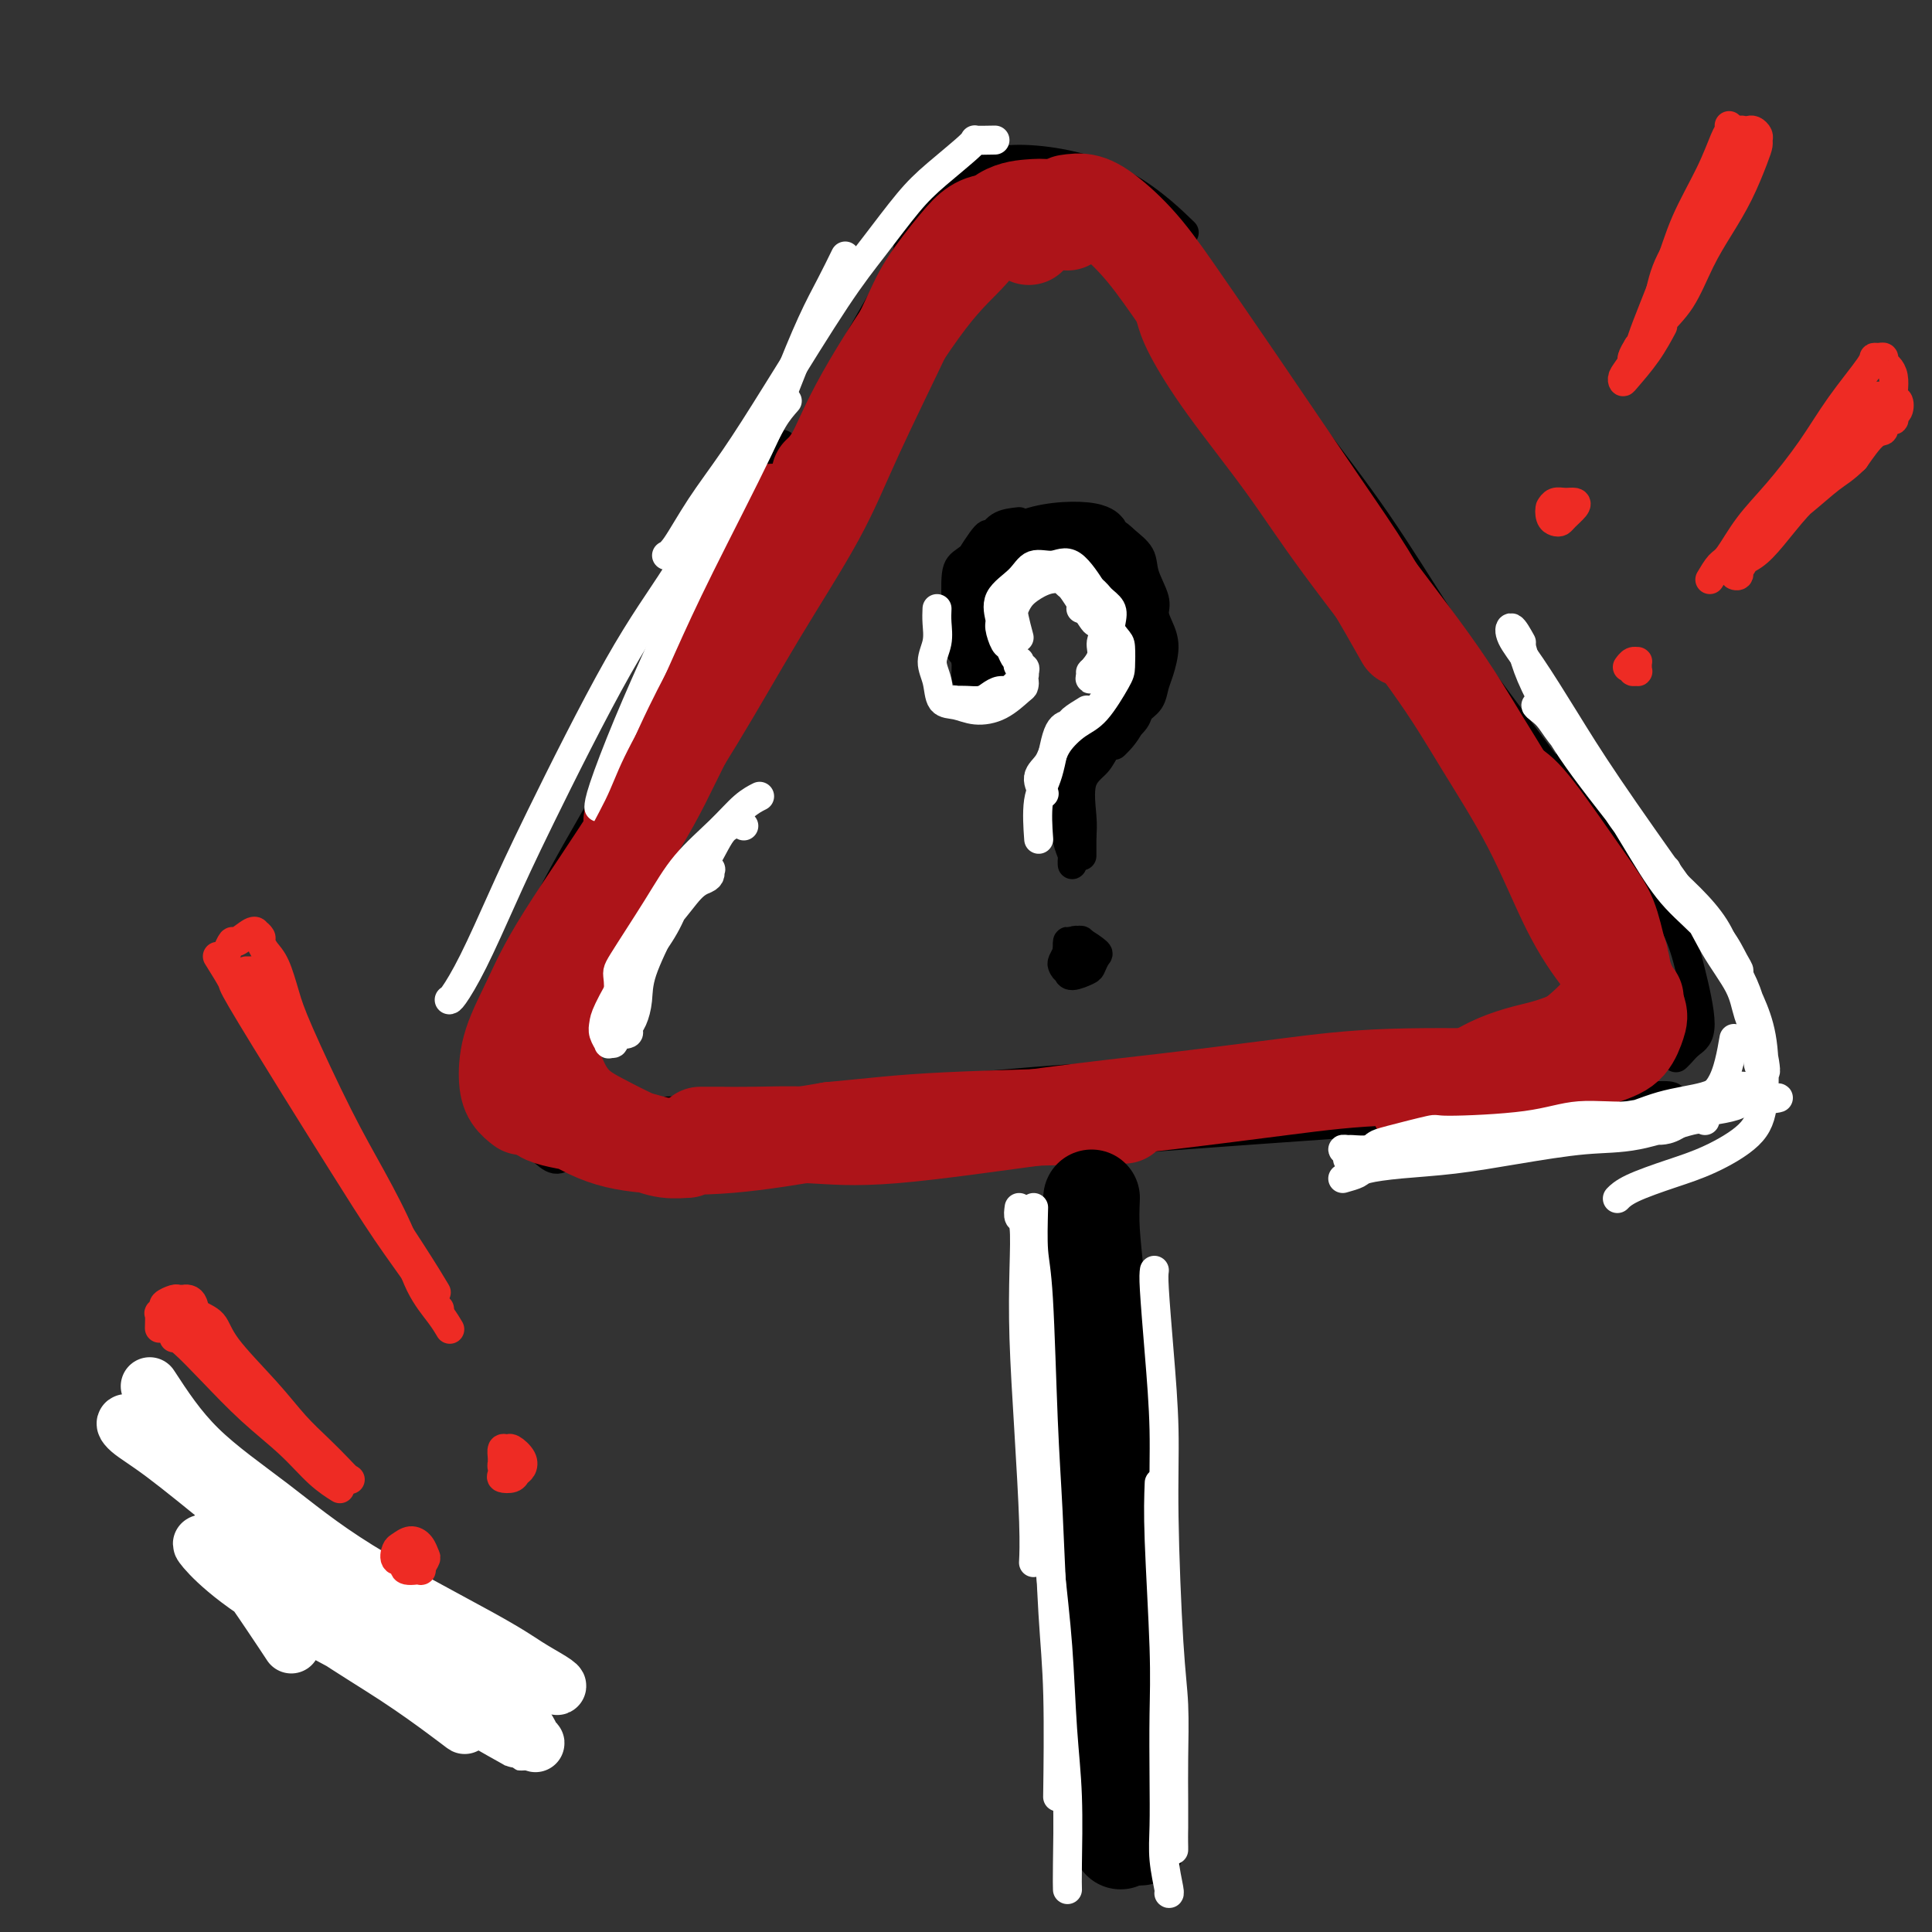 <svg viewBox='0 0 400 400' version='1.1' xmlns='http://www.w3.org/2000/svg' xmlns:xlink='http://www.w3.org/1999/xlink'><rect x="0" y="0" width="400" height="400" fill="#333333" stroke="none"/><g fill='none' stroke='#000000' stroke-width='6' stroke-linecap='round' stroke-linejoin='round'><path d='M188,52c-0.720,1.637 -1.441,3.274 -3,6c-1.559,2.726 -3.957,6.539 -8,14c-4.043,7.461 -9.731,18.568 -14,27c-4.269,8.432 -7.118,14.188 -10,20c-2.882,5.812 -5.795,11.680 -10,20c-4.205,8.320 -9.701,19.091 -13,26c-3.299,6.909 -4.400,9.955 -6,13c-1.600,3.045 -3.700,6.089 -5,8c-1.300,1.911 -1.800,2.689 -2,3c-0.200,0.311 -0.100,0.156 0,0'/><path d='M162,92c-1.062,2.013 -2.123,4.027 -4,8c-1.877,3.973 -4.569,9.907 -9,19c-4.431,9.093 -10.602,21.345 -15,30c-4.398,8.655 -7.025,13.714 -10,19c-2.975,5.286 -6.300,10.800 -10,18c-3.700,7.200 -7.775,16.084 -10,21c-2.225,4.916 -2.599,5.862 -3,7c-0.401,1.138 -0.829,2.468 -1,3c-0.171,0.532 -0.086,0.266 0,0'/><path d='M102,212c-0.010,1.587 -0.020,3.173 0,4c0.020,0.827 0.070,0.894 0,2c-0.070,1.106 -0.261,3.252 0,5c0.261,1.748 0.975,3.098 2,5c1.025,1.902 2.360,4.357 4,6c1.640,1.643 3.583,2.473 5,3c1.417,0.527 2.306,0.750 3,1c0.694,0.250 1.193,0.527 1,1c-0.193,0.473 -1.078,1.143 -2,1c-0.922,-0.143 -1.880,-1.097 -3,-2c-1.120,-0.903 -2.402,-1.753 -3,-3c-0.598,-1.247 -0.510,-2.892 -1,-4c-0.490,-1.108 -1.557,-1.681 -2,-4c-0.443,-2.319 -0.263,-6.384 0,-9c0.263,-2.616 0.609,-3.781 1,-5c0.391,-1.219 0.826,-2.491 1,-3c0.174,-0.509 0.087,-0.254 0,0'/><path d='M111,202c1.158,-1.242 2.316,-2.483 3,-3c0.684,-0.517 0.894,-0.309 1,0c0.106,0.309 0.109,0.721 0,1c-0.109,0.279 -0.329,0.426 -1,1c-0.671,0.574 -1.792,1.575 -3,4c-1.208,2.425 -2.501,6.275 -3,9c-0.499,2.725 -0.203,4.324 0,6c0.203,1.676 0.314,3.430 1,5c0.686,1.570 1.947,2.957 4,4c2.053,1.043 4.899,1.742 7,2c2.101,0.258 3.457,0.074 4,0c0.543,-0.074 0.271,-0.037 0,0'/><path d='M128,229c1.316,-0.119 2.631,-0.238 4,0c1.369,0.238 2.790,0.833 4,1c1.210,0.167 2.207,-0.092 4,0c1.793,0.092 4.382,0.536 11,0c6.618,-0.536 17.263,-2.054 26,-3c8.737,-0.946 15.564,-1.322 24,-2c8.436,-0.678 18.479,-1.660 27,-2c8.521,-0.340 15.518,-0.039 28,-1c12.482,-0.961 30.449,-3.186 39,-4c8.551,-0.814 7.687,-0.219 10,0c2.313,0.219 7.804,0.063 10,0c2.196,-0.063 1.098,-0.031 0,0'/><path d='M156,240c0.579,0.547 1.157,1.093 4,1c2.843,-0.093 7.949,-0.826 13,-1c5.051,-0.174 10.046,0.210 15,0c4.954,-0.210 9.867,-1.014 20,-2c10.133,-0.986 25.485,-2.152 37,-3c11.515,-0.848 19.194,-1.376 28,-2c8.806,-0.624 18.738,-1.344 27,-2c8.262,-0.656 14.854,-1.248 22,-2c7.146,-0.752 14.847,-1.664 19,-2c4.153,-0.336 4.758,-0.096 5,0c0.242,0.096 0.121,0.048 0,0'/><path d='M188,51c0.567,-2.064 1.134,-4.127 2,-6c0.866,-1.873 2.031,-3.554 4,-5c1.969,-1.446 4.743,-2.655 7,-4c2.257,-1.345 3.997,-2.824 9,-3c5.003,-0.176 13.270,0.953 20,4c6.730,3.047 11.923,8.014 14,10c2.077,1.986 1.039,0.993 0,0'/><path d='M258,71c4.238,5.968 8.476,11.935 13,18c4.524,6.065 9.334,12.227 14,19c4.666,6.773 9.189,14.156 13,20c3.811,5.844 6.911,10.150 12,17c5.089,6.850 12.168,16.243 15,20c2.832,3.757 1.416,1.879 0,0'/><path d='M325,157c3.174,4.531 6.348,9.062 9,13c2.652,3.938 4.782,7.281 7,11c2.218,3.719 4.525,7.812 6,11c1.475,3.188 2.118,5.471 3,9c0.882,3.529 2.001,8.305 2,11c-0.001,2.695 -1.124,3.310 -2,4c-0.876,0.690 -1.505,1.455 -2,2c-0.495,0.545 -0.856,0.870 -1,1c-0.144,0.130 -0.072,0.065 0,0'/><path d='M335,191c1.126,2.904 2.252,5.809 3,8c0.748,2.191 1.118,3.670 1,6c-0.118,2.330 -0.724,5.512 -2,8c-1.276,2.488 -3.222,4.282 -4,5c-0.778,0.718 -0.389,0.359 0,0'/></g>
<g fill='none' stroke='#AD1419' stroke-width='20' stroke-linecap='round' stroke-linejoin='round'><path d='M221,46c-0.012,-0.445 -0.024,-0.890 0,-1c0.024,-0.110 0.083,0.116 0,0c-0.083,-0.116 -0.308,-0.574 -1,-1c-0.692,-0.426 -1.850,-0.819 -3,-1c-1.150,-0.181 -2.292,-0.149 -4,0c-1.708,0.149 -3.983,0.416 -6,2c-2.017,1.584 -3.777,4.484 -6,7c-2.223,2.516 -4.908,4.646 -9,10c-4.092,5.354 -9.592,13.930 -13,20c-3.408,6.070 -4.725,9.634 -6,12c-1.275,2.366 -2.507,3.533 -3,4c-0.493,0.467 -0.246,0.233 0,0'/><path d='M213,49c-0.827,-0.879 -1.653,-1.758 -2,-2c-0.347,-0.242 -0.214,0.152 -1,0c-0.786,-0.152 -2.490,-0.851 -4,-1c-1.510,-0.149 -2.825,0.254 -4,1c-1.175,0.746 -2.209,1.837 -4,4c-1.791,2.163 -4.340,5.397 -6,8c-1.660,2.603 -2.432,4.575 -5,10c-2.568,5.425 -6.932,14.304 -10,21c-3.068,6.696 -4.842,11.209 -8,17c-3.158,5.791 -7.702,12.862 -12,20c-4.298,7.138 -8.349,14.345 -13,22c-4.651,7.655 -9.900,15.759 -12,19c-2.100,3.241 -1.050,1.621 0,0'/><path d='M160,106c-1.776,5.093 -3.552,10.185 -5,15c-1.448,4.815 -2.567,9.351 -5,15c-2.433,5.649 -6.179,12.409 -9,18c-2.821,5.591 -4.718,10.011 -9,17c-4.282,6.989 -10.949,16.547 -15,23c-4.051,6.453 -5.484,9.799 -7,13c-1.516,3.201 -3.113,6.255 -4,9c-0.887,2.745 -1.062,5.179 -1,7c0.062,1.821 0.363,3.029 1,4c0.637,0.971 1.611,1.706 2,2c0.389,0.294 0.195,0.147 0,0'/><path d='M125,186c-0.719,1.487 -1.439,2.974 -2,4c-0.561,1.026 -0.964,1.589 -2,3c-1.036,1.411 -2.707,3.668 -4,6c-1.293,2.332 -2.210,4.739 -3,7c-0.790,2.261 -1.455,4.375 -1,8c0.455,3.625 2.028,8.761 4,12c1.972,3.239 4.342,4.581 7,6c2.658,1.419 5.603,2.914 8,4c2.397,1.086 4.246,1.763 6,2c1.754,0.237 3.412,0.033 4,0c0.588,-0.033 0.104,0.105 -1,0c-1.104,-0.105 -2.830,-0.454 -5,-1c-2.170,-0.546 -4.784,-1.289 -7,-2c-2.216,-0.711 -4.033,-1.392 -7,-2c-2.967,-0.608 -7.083,-1.145 -9,-2c-1.917,-0.855 -1.634,-2.030 -2,-3c-0.366,-0.970 -1.380,-1.737 -2,-3c-0.620,-1.263 -0.846,-3.021 0,-5c0.846,-1.979 2.764,-4.177 4,-6c1.236,-1.823 1.790,-3.270 2,-4c0.210,-0.730 0.077,-0.742 0,-1c-0.077,-0.258 -0.096,-0.761 0,-1c0.096,-0.239 0.309,-0.213 0,0c-0.309,0.213 -1.140,0.613 -2,2c-0.860,1.387 -1.750,3.762 -2,6c-0.250,2.238 0.141,4.339 0,6c-0.141,1.661 -0.814,2.882 1,5c1.814,2.118 6.115,5.135 10,7c3.885,1.865 7.354,2.579 12,3c4.646,0.421 10.470,0.549 17,0c6.530,-0.549 13.765,-1.774 21,-3'/><path d='M172,234c9.345,-0.857 13.708,-1.500 24,-2c10.292,-0.500 26.512,-0.857 33,-1c6.488,-0.143 3.244,-0.071 0,0'/><path d='M145,235c1.182,-0.007 2.364,-0.015 4,0c1.636,0.015 3.726,0.051 7,0c3.274,-0.051 7.732,-0.191 12,0c4.268,0.191 8.347,0.713 17,0c8.653,-0.713 21.880,-2.660 32,-4c10.120,-1.340 17.132,-2.072 25,-3c7.868,-0.928 16.592,-2.053 24,-3c7.408,-0.947 13.501,-1.718 22,-2c8.499,-0.282 19.404,-0.076 25,0c5.596,0.076 5.885,0.022 6,0c0.115,-0.022 0.058,-0.011 0,0'/><path d='M221,42c1.287,-0.195 2.574,-0.389 4,0c1.426,0.389 2.991,1.363 5,3c2.009,1.637 4.463,3.939 7,7c2.537,3.061 5.157,6.882 8,11c2.843,4.118 5.908,8.534 11,16c5.092,7.466 12.210,17.980 17,25c4.790,7.020 7.251,10.544 10,15c2.749,4.456 5.785,9.845 7,12c1.215,2.155 0.607,1.078 0,0'/><path d='M245,64c0.353,1.259 0.706,2.518 2,5c1.294,2.482 3.528,6.185 7,11c3.472,4.815 8.183,10.740 12,16c3.817,5.260 6.739,9.856 12,17c5.261,7.144 12.862,16.838 18,24c5.138,7.162 7.812,11.794 11,17c3.188,5.206 6.890,10.986 10,17c3.110,6.014 5.627,12.261 8,17c2.373,4.739 4.600,7.968 7,11c2.400,3.032 4.971,5.866 6,7c1.029,1.134 0.514,0.567 0,0'/><path d='M313,163c1.119,0.723 2.239,1.445 5,5c2.761,3.555 7.164,9.941 10,14c2.836,4.059 4.104,5.790 5,8c0.896,2.210 1.421,4.899 2,7c0.579,2.101 1.211,3.616 1,6c-0.211,2.384 -1.266,5.638 -2,8c-0.734,2.362 -1.149,3.831 -2,5c-0.851,1.169 -2.138,2.038 -3,3c-0.862,0.962 -1.297,2.018 -2,3c-0.703,0.982 -1.673,1.890 -2,2c-0.327,0.110 -0.011,-0.578 0,-1c0.011,-0.422 -0.285,-0.576 0,-1c0.285,-0.424 1.149,-1.116 2,-2c0.851,-0.884 1.690,-1.958 3,-4c1.310,-2.042 3.091,-5.052 4,-7c0.909,-1.948 0.944,-2.836 1,-4c0.056,-1.164 0.132,-2.605 0,-4c-0.132,-1.395 -0.472,-2.742 -1,-4c-0.528,-1.258 -1.244,-2.425 -2,-4c-0.756,-1.575 -1.551,-3.559 -2,-4c-0.449,-0.441 -0.553,0.659 0,1c0.553,0.341 1.763,-0.079 2,0c0.237,0.079 -0.501,0.657 0,2c0.501,1.343 2.239,3.453 3,5c0.761,1.547 0.544,2.532 0,4c-0.544,1.468 -1.416,3.419 -2,5c-0.584,1.581 -0.880,2.791 -3,5c-2.120,2.209 -6.063,5.417 -9,7c-2.937,1.583 -4.868,1.542 -7,2c-2.132,0.458 -4.466,1.417 -6,2c-1.534,0.583 -2.267,0.792 -3,1'/><path d='M305,223c-4.171,1.892 -2.098,0.622 -1,0c1.098,-0.622 1.222,-0.597 2,-1c0.778,-0.403 2.210,-1.235 4,-2c1.790,-0.765 3.937,-1.465 6,-2c2.063,-0.535 4.041,-0.906 7,-2c2.959,-1.094 6.899,-2.912 9,-4c2.101,-1.088 2.363,-1.445 3,-2c0.637,-0.555 1.648,-1.309 2,-2c0.352,-0.691 0.046,-1.319 0,-2c-0.046,-0.681 0.168,-1.415 0,-2c-0.168,-0.585 -0.717,-1.019 -1,-1c-0.283,0.019 -0.299,0.493 0,1c0.299,0.507 0.913,1.049 1,1c0.087,-0.049 -0.352,-0.689 0,0c0.352,0.689 1.495,2.705 2,4c0.505,1.295 0.371,1.868 0,3c-0.371,1.132 -0.981,2.822 -2,4c-1.019,1.178 -2.449,1.843 -6,3c-3.551,1.157 -9.225,2.807 -14,4c-4.775,1.193 -8.651,1.928 -12,3c-3.349,1.072 -6.171,2.481 -8,3c-1.829,0.519 -2.665,0.148 -3,0c-0.335,-0.148 -0.167,-0.074 0,0'/></g>
<g fill='none' stroke='#000000' stroke-width='20' stroke-linecap='round' stroke-linejoin='round'><path d='M226,248c-0.085,2.092 -0.170,4.185 0,7c0.170,2.815 0.595,6.354 1,11c0.405,4.646 0.791,10.401 1,16c0.209,5.599 0.241,11.042 1,20c0.759,8.958 2.246,21.431 3,30c0.754,8.569 0.777,13.235 1,18c0.223,4.765 0.647,9.628 1,14c0.353,4.372 0.633,8.254 1,11c0.367,2.746 0.819,4.356 1,5c0.181,0.644 0.090,0.322 0,0'/><path d='M223,259c0.333,2.480 0.666,4.960 1,6c0.334,1.040 0.669,0.641 1,3c0.331,2.359 0.656,7.475 1,13c0.344,5.525 0.705,11.458 1,18c0.295,6.542 0.524,13.692 1,20c0.476,6.308 1.199,11.775 2,19c0.801,7.225 1.679,16.209 2,22c0.321,5.791 0.086,8.389 0,11c-0.086,2.611 -0.023,5.236 0,7c0.023,1.764 0.006,2.667 0,3c-0.006,0.333 -0.002,0.095 0,0c0.002,-0.095 0.001,-0.048 0,0'/></g>
<g fill='none' stroke='#000000' stroke-width='6' stroke-linecap='round' stroke-linejoin='round'><path d='M203,128c-0.399,-0.801 -0.797,-1.602 -1,-2c-0.203,-0.398 -0.210,-0.393 0,-1c0.210,-0.607 0.636,-1.827 1,-3c0.364,-1.173 0.666,-2.300 1,-3c0.334,-0.700 0.702,-0.975 2,-2c1.298,-1.025 3.527,-2.801 5,-4c1.473,-1.199 2.191,-1.822 3,-2c0.809,-0.178 1.710,0.087 3,0c1.290,-0.087 2.969,-0.526 4,-1c1.031,-0.474 1.413,-0.982 3,-1c1.587,-0.018 4.381,0.453 6,1c1.619,0.547 2.065,1.171 3,2c0.935,0.829 2.358,1.863 3,3c0.642,1.137 0.502,2.378 1,4c0.498,1.622 1.633,3.624 2,5c0.367,1.376 -0.034,2.125 0,3c0.034,0.875 0.505,1.876 1,3c0.495,1.124 1.015,2.370 1,4c-0.015,1.630 -0.566,3.643 -1,5c-0.434,1.357 -0.752,2.057 -1,3c-0.248,0.943 -0.427,2.128 -1,3c-0.573,0.872 -1.542,1.430 -2,2c-0.458,0.570 -0.407,1.153 -1,2c-0.593,0.847 -1.829,1.959 -3,3c-1.171,1.041 -2.275,2.011 -3,3c-0.725,0.989 -1.071,1.997 -2,3c-0.929,1.003 -2.443,2.001 -3,4c-0.557,1.999 -0.159,5.000 0,7c0.159,2.000 0.080,3.000 0,4'/><path d='M224,173c0.000,2.600 0.000,3.600 0,4c0.000,0.400 0.000,0.200 0,0'/><path d='M221,167c0.030,1.436 0.061,2.872 0,4c-0.061,1.128 -0.213,1.947 0,3c0.213,1.053 0.790,2.340 1,3c0.210,0.660 0.053,0.695 0,1c-0.053,0.305 -0.001,0.881 0,1c0.001,0.119 -0.050,-0.218 0,-1c0.050,-0.782 0.201,-2.008 0,-3c-0.201,-0.992 -0.755,-1.749 -1,-3c-0.245,-1.251 -0.182,-2.994 0,-5c0.182,-2.006 0.483,-4.274 1,-6c0.517,-1.726 1.250,-2.908 2,-4c0.750,-1.092 1.518,-2.093 2,-3c0.482,-0.907 0.677,-1.721 1,-2c0.323,-0.279 0.775,-0.022 1,0c0.225,0.022 0.225,-0.190 0,0c-0.225,0.190 -0.673,0.782 -1,1c-0.327,0.218 -0.532,0.063 -1,1c-0.468,0.937 -1.197,2.964 -2,4c-0.803,1.036 -1.679,1.079 -2,2c-0.321,0.921 -0.086,2.721 0,4c0.086,1.279 0.023,2.036 0,3c-0.023,0.964 -0.007,2.134 0,3c0.007,0.866 0.003,1.429 0,1c-0.003,-0.429 -0.006,-1.850 0,-3c0.006,-1.150 0.022,-2.030 0,-4c-0.022,-1.970 -0.083,-5.030 0,-7c0.083,-1.970 0.309,-2.848 1,-4c0.691,-1.152 1.845,-2.576 3,-4'/><path d='M226,149c1.008,-1.790 1.528,-2.265 2,-3c0.472,-0.735 0.896,-1.732 2,-3c1.104,-1.268 2.889,-2.809 4,-4c1.111,-1.191 1.549,-2.032 2,-3c0.451,-0.968 0.916,-2.063 1,-3c0.084,-0.937 -0.214,-1.716 0,-3c0.214,-1.284 0.940,-3.072 1,-4c0.060,-0.928 -0.546,-0.997 -1,-2c-0.454,-1.003 -0.754,-2.942 -1,-4c-0.246,-1.058 -0.436,-1.235 -1,-2c-0.564,-0.765 -1.500,-2.117 -2,-3c-0.500,-0.883 -0.563,-1.298 -1,-2c-0.437,-0.702 -1.247,-1.690 -2,-2c-0.753,-0.310 -1.448,0.059 -2,0c-0.552,-0.059 -0.962,-0.547 -2,-1c-1.038,-0.453 -2.706,-0.870 -4,-1c-1.294,-0.130 -2.216,0.028 -3,0c-0.784,-0.028 -1.429,-0.240 -2,0c-0.571,0.240 -1.066,0.932 -2,2c-0.934,1.068 -2.307,2.510 -3,4c-0.693,1.490 -0.706,3.026 -1,4c-0.294,0.974 -0.867,1.385 -1,2c-0.133,0.615 0.176,1.433 0,2c-0.176,0.567 -0.835,0.885 -1,1c-0.165,0.115 0.165,0.029 0,0c-0.165,-0.029 -0.824,-0.001 -1,0c-0.176,0.001 0.130,-0.025 0,-1c-0.130,-0.975 -0.695,-2.901 -1,-4c-0.305,-1.099 -0.351,-1.373 0,-2c0.351,-0.627 1.100,-1.608 2,-2c0.900,-0.392 1.950,-0.196 3,0'/><path d='M212,115c1.752,-1.089 3.633,-1.812 5,-2c1.367,-0.188 2.220,0.160 3,0c0.780,-0.160 1.485,-0.827 2,-1c0.515,-0.173 0.838,0.149 1,0c0.162,-0.149 0.164,-0.769 0,-1c-0.164,-0.231 -0.492,-0.072 -1,0c-0.508,0.072 -1.194,0.055 -2,0c-0.806,-0.055 -1.732,-0.150 -3,0c-1.268,0.150 -2.880,0.546 -4,1c-1.120,0.454 -1.750,0.967 -3,2c-1.250,1.033 -3.121,2.585 -4,4c-0.879,1.415 -0.768,2.694 -1,4c-0.232,1.306 -0.808,2.639 -1,4c-0.192,1.361 0.001,2.751 0,4c-0.001,1.249 -0.196,2.357 0,3c0.196,0.643 0.785,0.821 1,1c0.215,0.179 0.058,0.357 0,0c-0.058,-0.357 -0.015,-1.251 0,-2c0.015,-0.749 0.004,-1.352 0,-2c-0.004,-0.648 -0.001,-1.341 0,-2c0.001,-0.659 0.000,-1.284 0,-2c-0.000,-0.716 -0.000,-1.522 0,-2c0.000,-0.478 0.000,-0.627 0,-1c-0.000,-0.373 -0.000,-0.969 0,-1c0.000,-0.031 0.000,0.505 0,1c-0.000,0.495 -0.000,0.950 0,1c0.000,0.050 0.000,-0.306 0,0c-0.000,0.306 -0.000,1.275 0,2c0.000,0.725 0.000,1.207 0,2c-0.000,0.793 -0.000,1.896 0,3'/><path d='M205,131c-0.214,2.243 -0.249,1.352 0,1c0.249,-0.352 0.782,-0.163 1,0c0.218,0.163 0.123,0.300 0,0c-0.123,-0.300 -0.273,-1.039 0,-2c0.273,-0.961 0.968,-2.146 1,-3c0.032,-0.854 -0.598,-1.378 0,-3c0.598,-1.622 2.424,-4.344 4,-6c1.576,-1.656 2.904,-2.247 4,-3c1.096,-0.753 1.962,-1.667 3,-2c1.038,-0.333 2.249,-0.083 3,0c0.751,0.083 1.041,-0.001 1,0c-0.041,0.001 -0.413,0.086 -1,0c-0.587,-0.086 -1.389,-0.343 -2,0c-0.611,0.343 -1.033,1.285 -2,2c-0.967,0.715 -2.480,1.203 -4,2c-1.520,0.797 -3.045,1.905 -4,3c-0.955,1.095 -1.338,2.179 -2,4c-0.662,1.821 -1.603,4.379 -2,6c-0.397,1.621 -0.250,2.307 0,3c0.250,0.693 0.604,1.395 1,2c0.396,0.605 0.835,1.113 1,1c0.165,-0.113 0.056,-0.846 0,-1c-0.056,-0.154 -0.057,0.270 0,0c0.057,-0.270 0.174,-1.236 0,-2c-0.174,-0.764 -0.639,-1.328 -1,-2c-0.361,-0.672 -0.619,-1.454 -1,-2c-0.381,-0.546 -0.884,-0.856 -1,-1c-0.116,-0.144 0.154,-0.121 0,0c-0.154,0.121 -0.734,0.340 -1,0c-0.266,-0.340 -0.219,-1.240 0,-2c0.219,-0.760 0.609,-1.380 1,-2'/><path d='M204,124c-0.261,-2.118 0.585,-1.413 2,-2c1.415,-0.587 3.397,-2.466 5,-4c1.603,-1.534 2.825,-2.721 5,-4c2.175,-1.279 5.303,-2.648 7,-3c1.697,-0.352 1.962,0.312 3,1c1.038,0.688 2.849,1.400 4,2c1.151,0.600 1.643,1.089 2,2c0.357,0.911 0.580,2.244 1,3c0.420,0.756 1.036,0.934 1,1c-0.036,0.066 -0.725,0.019 -1,0c-0.275,-0.019 -0.138,-0.009 0,0'/><path d='M226,117c-1.681,-0.309 -3.362,-0.618 -4,-1c-0.638,-0.382 -0.232,-0.836 0,-1c0.232,-0.164 0.291,-0.038 0,0c-0.291,0.038 -0.934,-0.012 -1,0c-0.066,0.012 0.443,0.085 1,0c0.557,-0.085 1.162,-0.330 2,0c0.838,0.330 1.909,1.233 3,2c1.091,0.767 2.201,1.398 3,3c0.799,1.602 1.287,4.177 2,6c0.713,1.823 1.652,2.895 2,4c0.348,1.105 0.105,2.244 0,2c-0.105,-0.244 -0.072,-1.869 0,-3c0.072,-1.131 0.182,-1.767 0,-3c-0.182,-1.233 -0.658,-3.062 -1,-4c-0.342,-0.938 -0.552,-0.983 -1,-2c-0.448,-1.017 -1.135,-3.005 -2,-4c-0.865,-0.995 -1.907,-0.996 -3,-1c-1.093,-0.004 -2.236,-0.012 -3,0c-0.764,0.012 -1.150,0.044 -1,0c0.150,-0.044 0.835,-0.165 1,0c0.165,0.165 -0.192,0.615 0,1c0.192,0.385 0.932,0.704 2,1c1.068,0.296 2.463,0.570 4,2c1.537,1.430 3.216,4.016 4,6c0.784,1.984 0.674,3.367 1,5c0.326,1.633 1.088,3.517 1,5c-0.088,1.483 -1.025,2.567 -2,4c-0.975,1.433 -1.987,3.217 -3,5'/><path d='M231,144c-1.121,2.207 -1.423,3.224 -2,4c-0.577,0.776 -1.430,1.312 -2,2c-0.570,0.688 -0.859,1.527 -1,2c-0.141,0.473 -0.136,0.578 0,1c0.136,0.422 0.401,1.160 1,1c0.599,-0.160 1.532,-1.218 2,-2c0.468,-0.782 0.472,-1.287 1,-2c0.528,-0.713 1.579,-1.632 2,-2c0.421,-0.368 0.210,-0.184 0,0'/><path d='M236,138c0.137,1.440 0.274,2.881 0,5c-0.274,2.119 -0.958,4.917 -2,7c-1.042,2.083 -2.440,3.452 -3,4c-0.560,0.548 -0.280,0.274 0,0'/><path d='M224,199c-1.267,-1.047 -2.535,-2.094 -3,-2c-0.465,0.094 -0.128,1.328 0,2c0.128,0.672 0.048,0.781 0,1c-0.048,0.219 -0.062,0.549 0,1c0.062,0.451 0.201,1.023 1,1c0.799,-0.023 2.257,-0.640 3,-1c0.743,-0.360 0.770,-0.462 1,-1c0.230,-0.538 0.661,-1.511 1,-2c0.339,-0.489 0.585,-0.492 0,-1c-0.585,-0.508 -1.999,-1.521 -3,-2c-1.001,-0.479 -1.587,-0.426 -2,0c-0.413,0.426 -0.654,1.224 -1,2c-0.346,0.776 -0.799,1.530 -1,2c-0.201,0.470 -0.152,0.656 0,1c0.152,0.344 0.406,0.846 1,1c0.594,0.154 1.526,-0.039 2,0c0.474,0.039 0.488,0.311 1,0c0.512,-0.311 1.520,-1.204 2,-2c0.480,-0.796 0.430,-1.493 0,-2c-0.430,-0.507 -1.240,-0.822 -2,-1c-0.760,-0.178 -1.470,-0.219 -2,0c-0.530,0.219 -0.881,0.696 -1,1c-0.119,0.304 -0.008,0.434 0,1c0.008,0.566 -0.089,1.569 0,2c0.089,0.431 0.364,0.291 1,0c0.636,-0.291 1.633,-0.732 2,-1c0.367,-0.268 0.105,-0.362 0,-1c-0.105,-0.638 -0.052,-1.819 0,-3'/><path d='M224,195c0.072,-0.745 -1.249,-0.109 -2,0c-0.751,0.109 -0.933,-0.311 -1,0c-0.067,0.311 -0.018,1.353 0,2c0.018,0.647 0.005,0.899 0,1c-0.005,0.101 -0.003,0.050 0,0'/></g>
<g fill='none' stroke='#FFFFFF' stroke-width='6' stroke-linecap='round' stroke-linejoin='round'><path d='M278,244c1.186,-0.335 2.372,-0.670 3,-1c0.628,-0.330 0.699,-0.656 2,-1c1.301,-0.344 3.833,-0.706 7,-1c3.167,-0.294 6.971,-0.521 11,-1c4.029,-0.479 8.285,-1.211 13,-2c4.715,-0.789 9.891,-1.637 14,-2c4.109,-0.363 7.153,-0.242 11,-1c3.847,-0.758 8.497,-2.396 11,-3c2.503,-0.604 2.858,-0.172 3,0c0.142,0.172 0.071,0.086 0,0'/><path d='M285,240c-1.598,-0.000 -3.196,-0.000 -4,0c-0.804,0.000 -0.815,0.000 -1,0c-0.185,-0.000 -0.544,-0.001 -1,0c-0.456,0.001 -1.010,0.003 -1,0c0.010,-0.003 0.584,-0.010 1,0c0.416,0.010 0.674,0.036 2,0c1.326,-0.036 3.720,-0.135 6,0c2.280,0.135 4.445,0.503 9,0c4.555,-0.503 11.498,-1.875 17,-3c5.502,-1.125 9.563,-2.001 14,-3c4.437,-0.999 9.252,-2.121 13,-3c3.748,-0.879 6.430,-1.514 10,-2c3.570,-0.486 8.030,-0.822 10,-1c1.970,-0.178 1.452,-0.198 1,0c-0.452,0.198 -0.837,0.616 -2,1c-1.163,0.384 -3.105,0.736 -5,1c-1.895,0.264 -3.743,0.440 -7,1c-3.257,0.560 -7.921,1.502 -12,2c-4.079,0.498 -7.571,0.550 -11,1c-3.429,0.450 -6.794,1.297 -10,2c-3.206,0.703 -6.251,1.260 -10,2c-3.749,0.740 -8.201,1.662 -11,2c-2.799,0.338 -3.944,0.091 -5,0c-1.056,-0.091 -2.023,-0.026 -3,0c-0.977,0.026 -1.963,0.012 -2,0c-0.037,-0.012 0.877,-0.024 2,0c1.123,0.024 2.456,0.083 4,0c1.544,-0.083 3.298,-0.310 7,-1c3.702,-0.690 9.351,-1.845 15,-3'/><path d='M311,236c6.325,-1.203 9.138,-2.211 13,-3c3.862,-0.789 8.773,-1.360 13,-2c4.227,-0.640 7.770,-1.348 11,-2c3.230,-0.652 6.149,-1.247 9,-2c2.851,-0.753 5.635,-1.666 7,-2c1.365,-0.334 1.310,-0.091 1,0c-0.310,0.091 -0.876,0.031 -1,0c-0.124,-0.031 0.193,-0.032 0,0c-0.193,0.032 -0.896,0.097 -2,0c-1.104,-0.097 -2.609,-0.355 -4,0c-1.391,0.355 -2.668,1.323 -5,2c-2.332,0.677 -5.719,1.065 -9,2c-3.281,0.935 -6.458,2.418 -12,4c-5.542,1.582 -13.451,3.262 -19,4c-5.549,0.738 -8.740,0.535 -12,1c-3.260,0.465 -6.591,1.599 -9,2c-2.409,0.401 -3.896,0.069 -6,0c-2.104,-0.069 -4.825,0.125 -6,0c-1.175,-0.125 -0.803,-0.568 -1,-1c-0.197,-0.432 -0.963,-0.851 -1,-1c-0.037,-0.149 0.656,-0.027 1,0c0.344,0.027 0.338,-0.042 1,0c0.662,0.042 1.991,0.194 4,0c2.009,-0.194 4.698,-0.733 7,-1c2.302,-0.267 4.216,-0.260 9,-1c4.784,-0.740 12.439,-2.226 18,-3c5.561,-0.774 9.027,-0.836 13,-1c3.973,-0.164 8.454,-0.429 12,-1c3.546,-0.571 6.156,-1.449 9,-2c2.844,-0.551 5.922,-0.776 9,-1'/><path d='M361,228c13.207,-1.490 4.723,-0.216 2,0c-2.723,0.216 0.315,-0.628 1,-1c0.685,-0.372 -0.982,-0.273 -2,0c-1.018,0.273 -1.387,0.721 -4,1c-2.613,0.279 -7.469,0.391 -11,1c-3.531,0.609 -5.738,1.717 -9,2c-3.262,0.283 -7.581,-0.257 -11,0c-3.419,0.257 -5.938,1.312 -11,2c-5.062,0.688 -12.667,1.010 -16,1c-3.333,-0.010 -2.396,-0.353 -4,0c-1.604,0.353 -5.750,1.401 -8,2c-2.250,0.599 -2.603,0.748 -3,1c-0.397,0.252 -0.838,0.606 -1,1c-0.162,0.394 -0.046,0.827 0,1c0.046,0.173 0.023,0.087 0,0'/></g>
<g fill='none' stroke='#AD1419' stroke-width='12' stroke-linecap='round' stroke-linejoin='round'><path d='M44,308c2.301,2.323 4.603,4.647 7,7c2.397,2.353 4.891,4.736 10,9c5.109,4.264 12.833,10.411 18,14c5.167,3.589 7.777,4.622 10,6c2.223,1.378 4.060,3.102 5,4c0.940,0.898 0.983,0.971 1,1c0.017,0.029 0.009,0.015 0,0'/><path d='M42,306c0.000,0.000 0.100,0.100 0.1,0.1'/></g>
<g fill='none' stroke='#FFFFFF' stroke-width='12' stroke-linecap='round' stroke-linejoin='round'><path d='M31,287c2.890,4.428 5.780,8.855 10,13c4.220,4.145 9.771,8.006 15,12c5.229,3.994 10.137,8.119 18,13c7.863,4.881 18.681,10.516 25,14c6.319,3.484 8.140,4.815 10,6c1.860,1.185 3.761,2.224 5,3c1.239,0.776 1.816,1.291 1,1c-0.816,-0.291 -3.026,-1.387 -5,-2c-1.974,-0.613 -3.713,-0.744 -10,-4c-6.287,-3.256 -17.121,-9.638 -26,-15c-8.879,-5.362 -15.804,-9.703 -22,-14c-6.196,-4.297 -11.665,-8.548 -16,-12c-4.335,-3.452 -7.536,-6.105 -9,-7c-1.464,-0.895 -1.191,-0.033 0,1c1.191,1.033 3.301,2.237 7,5c3.699,2.763 8.989,7.086 15,12c6.011,4.914 12.743,10.420 19,15c6.257,4.580 12.038,8.235 19,13c6.962,4.765 15.104,10.642 19,14c3.896,3.358 3.544,4.198 4,5c0.456,0.802 1.718,1.566 0,0c-1.718,-1.566 -6.417,-5.463 -11,-9c-4.583,-3.537 -9.051,-6.715 -15,-11c-5.949,-4.285 -13.378,-9.677 -20,-15c-6.622,-5.323 -12.437,-10.575 -17,-15c-4.563,-4.425 -7.872,-8.021 -10,-10c-2.128,-1.979 -3.073,-2.340 -3,-2c0.073,0.340 1.164,1.383 4,4c2.836,2.617 7.418,6.809 12,11'/><path d='M50,313c4.874,4.695 9.059,8.932 17,15c7.941,6.068 19.638,13.969 26,19c6.362,5.031 7.388,7.194 9,9c1.612,1.806 3.809,3.256 5,4c1.191,0.744 1.376,0.780 0,0c-1.376,-0.780 -4.314,-2.378 -7,-4c-2.686,-1.622 -5.122,-3.269 -12,-7c-6.878,-3.731 -18.198,-9.545 -26,-14c-7.802,-4.455 -12.085,-7.549 -15,-10c-2.915,-2.451 -4.461,-4.258 -5,-5c-0.539,-0.742 -0.069,-0.418 2,1c2.069,1.418 5.739,3.928 10,7c4.261,3.072 9.114,6.704 14,10c4.886,3.296 9.805,6.256 14,9c4.195,2.744 7.664,5.274 10,7c2.336,1.726 3.537,2.650 4,3c0.463,0.350 0.189,0.128 -1,-1c-1.189,-1.128 -3.292,-3.161 -6,-5c-2.708,-1.839 -6.020,-3.483 -12,-8c-5.980,-4.517 -14.626,-11.908 -20,-16c-5.374,-4.092 -7.474,-4.886 -9,-6c-1.526,-1.114 -2.479,-2.546 -3,-3c-0.521,-0.454 -0.612,0.072 0,1c0.612,0.928 1.927,2.259 4,5c2.073,2.741 4.904,6.892 7,10c2.096,3.108 3.456,5.174 4,6c0.544,0.826 0.272,0.413 0,0'/></g>
<g fill='none' stroke='#EE2B24' stroke-width='6' stroke-linecap='round' stroke-linejoin='round'><path d='M36,277c0.354,-0.060 0.709,-0.119 2,1c1.291,1.119 3.520,3.418 6,6c2.480,2.582 5.211,5.449 8,8c2.789,2.551 5.634,4.787 8,7c2.366,2.213 4.252,4.404 6,6c1.748,1.596 3.356,2.599 4,3c0.644,0.401 0.322,0.201 0,0'/><path d='M33,275c0.034,-1.292 0.069,-2.585 0,-3c-0.069,-0.415 -0.240,0.046 0,0c0.240,-0.046 0.891,-0.601 1,-1c0.109,-0.399 -0.325,-0.643 0,-1c0.325,-0.357 1.411,-0.828 2,-1c0.589,-0.172 0.683,-0.044 1,0c0.317,0.044 0.856,0.004 1,0c0.144,-0.004 -0.109,0.028 0,0c0.109,-0.028 0.580,-0.115 1,0c0.420,0.115 0.789,0.433 1,1c0.211,0.567 0.264,1.382 1,2c0.736,0.618 2.156,1.039 3,2c0.844,0.961 1.111,2.463 3,5c1.889,2.537 5.399,6.109 8,9c2.601,2.891 4.295,5.102 6,7c1.705,1.898 3.423,3.482 5,5c1.577,1.518 3.014,2.970 4,4c0.986,1.030 1.522,1.637 2,2c0.478,0.363 0.898,0.482 0,0c-0.898,-0.482 -3.114,-1.566 -4,-2c-0.886,-0.434 -0.443,-0.217 0,0'/><path d='M34,272c0.383,0.112 0.766,0.224 2,1c1.234,0.776 3.319,2.215 4,3c0.681,0.785 -0.041,0.915 3,4c3.041,3.085 9.846,9.126 14,13c4.154,3.874 5.657,5.581 7,7c1.343,1.419 2.527,2.548 3,3c0.473,0.452 0.237,0.226 0,0'/><path d='M85,321c-0.448,0.371 -0.895,0.742 -1,1c-0.105,0.258 0.133,0.402 0,1c-0.133,0.598 -0.638,1.650 0,2c0.638,0.350 2.417,-0.004 3,0c0.583,0.004 -0.032,0.364 0,0c0.032,-0.364 0.709,-1.453 1,-2c0.291,-0.547 0.194,-0.551 0,-1c-0.194,-0.449 -0.485,-1.342 -1,-2c-0.515,-0.658 -1.255,-1.080 -2,-1c-0.745,0.080 -1.495,0.662 -2,1c-0.505,0.338 -0.764,0.431 -1,1c-0.236,0.569 -0.448,1.615 0,2c0.448,0.385 1.557,0.110 2,0c0.443,-0.110 0.222,-0.055 0,0'/><path d='M45,198c1.310,2.102 2.620,4.204 3,5c0.380,0.796 -0.169,0.288 2,4c2.169,3.712 7.057,11.646 11,18c3.943,6.354 6.941,11.128 10,16c3.059,4.872 6.179,9.841 9,14c2.821,4.159 5.344,7.506 7,10c1.656,2.494 2.446,4.133 3,5c0.554,0.867 0.873,0.962 1,1c0.127,0.038 0.064,0.019 0,0'/><path d='M47,197c-0.105,0.243 -0.210,0.486 0,0c0.210,-0.486 0.735,-1.700 1,-2c0.265,-0.300 0.271,0.315 1,0c0.729,-0.315 2.181,-1.560 3,-2c0.819,-0.440 1.006,-0.073 1,0c-0.006,0.073 -0.206,-0.146 0,0c0.206,0.146 0.818,0.656 1,1c0.182,0.344 -0.066,0.521 0,1c0.066,0.479 0.445,1.260 1,2c0.555,0.740 1.287,1.438 2,3c0.713,1.562 1.408,3.989 2,6c0.592,2.011 1.081,3.607 3,8c1.919,4.393 5.270,11.581 8,17c2.730,5.419 4.840,9.067 7,13c2.160,3.933 4.369,8.151 6,12c1.631,3.849 2.685,7.331 4,10c1.315,2.669 2.893,4.526 4,6c1.107,1.474 1.745,2.564 2,3c0.255,0.436 0.128,0.218 0,0'/><path d='M56,204c-1.292,-0.732 -2.583,-1.464 -3,-2c-0.417,-0.536 0.041,-0.877 0,-1c-0.041,-0.123 -0.579,-0.030 -1,0c-0.421,0.030 -0.724,-0.004 -1,0c-0.276,0.004 -0.527,0.045 0,1c0.527,0.955 1.830,2.822 3,5c1.170,2.178 2.205,4.665 4,8c1.795,3.335 4.348,7.518 7,12c2.652,4.482 5.401,9.263 9,15c3.599,5.737 8.046,12.429 11,17c2.954,4.571 4.415,7.020 5,8c0.585,0.980 0.292,0.490 0,0'/><path d='M104,300c0.004,0.785 0.008,1.570 0,2c-0.008,0.430 -0.027,0.504 0,1c0.027,0.496 0.102,1.413 0,2c-0.102,0.587 -0.379,0.845 0,1c0.379,0.155 1.415,0.206 2,0c0.585,-0.206 0.718,-0.668 1,-1c0.282,-0.332 0.713,-0.535 1,-1c0.287,-0.465 0.431,-1.191 0,-2c-0.431,-0.809 -1.436,-1.702 -2,-2c-0.564,-0.298 -0.687,-0.002 -1,0c-0.313,0.002 -0.817,-0.289 -1,0c-0.183,0.289 -0.045,1.160 0,2c0.045,0.840 -0.002,1.651 0,2c0.002,0.349 0.053,0.237 0,0c-0.053,-0.237 -0.210,-0.600 0,-1c0.210,-0.400 0.787,-0.839 1,-1c0.213,-0.161 0.061,-0.046 0,0c-0.061,0.046 -0.030,0.023 0,0'/><path d='M358,26c0.057,0.344 0.114,0.688 0,1c-0.114,0.312 -0.399,0.590 -1,2c-0.601,1.410 -1.519,3.950 -3,7c-1.481,3.050 -3.526,6.609 -5,10c-1.474,3.391 -2.377,6.614 -4,11c-1.623,4.386 -3.965,9.935 -5,13c-1.035,3.065 -0.762,3.646 -1,4c-0.238,0.354 -0.987,0.480 -1,0c-0.013,-0.480 0.711,-1.566 1,-2c0.289,-0.434 0.145,-0.217 0,0'/><path d='M358,28c0.756,-0.421 1.513,-0.842 2,-1c0.487,-0.158 0.705,-0.053 1,0c0.295,0.053 0.668,0.055 1,0c0.332,-0.055 0.623,-0.167 1,0c0.377,0.167 0.839,0.612 1,1c0.161,0.388 0.021,0.720 0,1c-0.021,0.280 0.077,0.507 0,1c-0.077,0.493 -0.329,1.250 -1,3c-0.671,1.750 -1.759,4.492 -3,7c-1.241,2.508 -2.633,4.783 -4,7c-1.367,2.217 -2.710,4.376 -4,7c-1.290,2.624 -2.528,5.712 -4,8c-1.472,2.288 -3.179,3.776 -5,6c-1.821,2.224 -3.758,5.185 -5,7c-1.242,1.815 -1.789,2.486 -2,3c-0.211,0.514 -0.084,0.873 0,1c0.084,0.127 0.126,0.024 1,-1c0.874,-1.024 2.582,-2.968 4,-5c1.418,-2.032 2.548,-4.152 3,-5c0.452,-0.848 0.226,-0.424 0,0'/><path d='M361,31c-1.037,1.087 -2.073,2.174 -4,5c-1.927,2.826 -4.744,7.390 -7,11c-2.256,3.610 -3.949,6.264 -5,9c-1.051,2.736 -1.458,5.553 -2,8c-0.542,2.447 -1.217,4.523 -2,6c-0.783,1.477 -1.673,2.355 -2,3c-0.327,0.645 -0.091,1.056 0,1c0.091,-0.056 0.038,-0.578 0,-1c-0.038,-0.422 -0.062,-0.742 0,-1c0.062,-0.258 0.209,-0.454 0,0c-0.209,0.454 -0.774,1.558 -1,2c-0.226,0.442 -0.113,0.221 0,0'/><path d='M323,104c-0.316,0.476 -0.631,0.951 -1,1c-0.369,0.049 -0.791,-0.329 -1,0c-0.209,0.329 -0.207,1.364 0,2c0.207,0.636 0.617,0.874 1,1c0.383,0.126 0.738,0.139 1,0c0.262,-0.139 0.432,-0.431 1,-1c0.568,-0.569 1.536,-1.417 2,-2c0.464,-0.583 0.426,-0.902 0,-1c-0.426,-0.098 -1.238,0.025 -2,0c-0.762,-0.025 -1.474,-0.199 -2,0c-0.526,0.199 -0.864,0.771 -1,1c-0.136,0.229 -0.068,0.114 0,0'/><path d='M339,138c-0.536,0.429 -1.072,0.857 -1,1c0.072,0.143 0.752,0.000 1,0c0.248,-0.000 0.064,0.143 0,0c-0.064,-0.143 -0.007,-0.570 0,-1c0.007,-0.430 -0.037,-0.861 0,-1c0.037,-0.139 0.154,0.014 0,0c-0.154,-0.014 -0.580,-0.196 -1,0c-0.420,0.196 -0.834,0.770 -1,1c-0.166,0.230 -0.083,0.115 0,0'/><path d='M354,120c0.704,-1.182 1.408,-2.364 2,-3c0.592,-0.636 1.072,-0.725 2,-2c0.928,-1.275 2.305,-3.735 4,-6c1.695,-2.265 3.707,-4.334 6,-7c2.293,-2.666 4.866,-5.930 7,-9c2.134,-3.070 3.830,-5.948 6,-9c2.170,-3.052 4.815,-6.279 6,-8c1.185,-1.721 0.909,-1.937 1,-2c0.091,-0.063 0.550,0.027 1,0c0.450,-0.027 0.891,-0.170 1,0c0.109,0.170 -0.115,0.652 0,1c0.115,0.348 0.570,0.561 1,1c0.430,0.439 0.834,1.105 1,2c0.166,0.895 0.093,2.018 0,3c-0.093,0.982 -0.205,1.823 0,2c0.205,0.177 0.726,-0.308 1,0c0.274,0.308 0.299,1.411 0,2c-0.299,0.589 -0.922,0.666 -1,1c-0.078,0.334 0.388,0.927 0,1c-0.388,0.073 -1.630,-0.372 -2,0c-0.370,0.372 0.131,1.562 0,2c-0.131,0.438 -0.895,0.125 -2,1c-1.105,0.875 -2.553,2.937 -4,5'/><path d='M384,95c-2.238,2.208 -3.334,2.728 -5,4c-1.666,1.272 -3.901,3.297 -6,5c-2.099,1.703 -4.061,3.085 -6,5c-1.939,1.915 -3.857,4.363 -5,6c-1.143,1.637 -1.513,2.462 -2,3c-0.487,0.538 -1.090,0.789 -1,1c0.090,0.211 0.873,0.380 1,0c0.127,-0.380 -0.402,-1.311 0,-2c0.402,-0.689 1.736,-1.136 3,-2c1.264,-0.864 2.457,-2.145 4,-4c1.543,-1.855 3.435,-4.284 5,-6c1.565,-1.716 2.801,-2.718 5,-5c2.199,-2.282 5.360,-5.844 7,-8c1.640,-2.156 1.760,-2.908 2,-4c0.240,-1.092 0.599,-2.526 1,-3c0.401,-0.474 0.844,0.012 1,0c0.156,-0.012 0.025,-0.522 0,-1c-0.025,-0.478 0.054,-0.923 0,-1c-0.054,-0.077 -0.243,0.214 0,0c0.243,-0.214 0.918,-0.932 1,-1c0.082,-0.068 -0.427,0.516 -1,1c-0.573,0.484 -1.208,0.869 -2,2c-0.792,1.131 -1.741,3.009 -3,4c-1.259,0.991 -2.829,1.097 -4,2c-1.171,0.903 -1.944,2.604 -2,3c-0.056,0.396 0.603,-0.512 1,-1c0.397,-0.488 0.530,-0.554 1,-1c0.470,-0.446 1.277,-1.270 2,-2c0.723,-0.730 1.361,-1.365 2,-2'/><path d='M383,88c0.723,-0.711 -0.469,0.511 -1,1c-0.531,0.489 -0.400,0.244 -1,1c-0.600,0.756 -1.931,2.511 -4,5c-2.069,2.489 -4.877,5.711 -6,7c-1.123,1.289 -0.562,0.644 0,0'/></g>
<g fill='none' stroke='#000000' stroke-width='6' stroke-linecap='round' stroke-linejoin='round'><path d='M211,108c-1.466,0.156 -2.933,0.312 -4,1c-1.067,0.688 -1.736,1.908 -2,2c-0.264,0.092 -0.125,-0.944 -1,0c-0.875,0.944 -2.765,3.869 -4,6c-1.235,2.131 -1.815,3.469 -2,5c-0.185,1.531 0.024,3.257 0,5c-0.024,1.743 -0.281,3.505 0,5c0.281,1.495 1.101,2.725 2,4c0.899,1.275 1.877,2.595 2,3c0.123,0.405 -0.608,-0.107 -1,-1c-0.392,-0.893 -0.446,-2.169 -1,-3c-0.554,-0.831 -1.609,-1.219 -2,-2c-0.391,-0.781 -0.119,-1.956 0,-3c0.119,-1.044 0.086,-1.956 0,-4c-0.086,-2.044 -0.227,-5.221 0,-7c0.227,-1.779 0.820,-2.161 2,-3c1.180,-0.839 2.948,-2.134 4,-3c1.052,-0.866 1.388,-1.304 2,-2c0.612,-0.696 1.501,-1.649 2,-2c0.499,-0.351 0.609,-0.101 1,0c0.391,0.101 1.063,0.053 1,0c-0.063,-0.053 -0.861,-0.112 -1,0c-0.139,0.112 0.379,0.397 0,1c-0.379,0.603 -1.657,1.526 -3,3c-1.343,1.474 -2.752,3.498 -4,5c-1.248,1.502 -2.336,2.481 -3,4c-0.664,1.519 -0.904,3.577 -1,5c-0.096,1.423 -0.048,2.212 0,3'/><path d='M198,130c-0.097,2.265 0.159,3.926 1,5c0.841,1.074 2.265,1.559 3,2c0.735,0.441 0.781,0.836 1,1c0.219,0.164 0.610,0.096 1,0c0.390,-0.096 0.777,-0.221 1,0c0.223,0.221 0.281,0.788 0,1c-0.281,0.212 -0.902,0.068 -1,0c-0.098,-0.068 0.328,-0.059 0,0c-0.328,0.059 -1.408,0.167 -2,0c-0.592,-0.167 -0.694,-0.610 -1,-1c-0.306,-0.390 -0.814,-0.729 -1,-1c-0.186,-0.271 -0.049,-0.475 0,0c0.049,0.475 0.009,1.629 0,2c-0.009,0.371 0.012,-0.042 0,0c-0.012,0.042 -0.056,0.539 0,1c0.056,0.461 0.211,0.885 1,1c0.789,0.115 2.211,-0.081 3,0c0.789,0.081 0.944,0.439 1,0c0.056,-0.439 0.013,-1.675 0,-2c-0.013,-0.325 0.003,0.261 0,0c-0.003,-0.261 -0.024,-1.367 0,-2c0.024,-0.633 0.093,-0.791 0,-1c-0.093,-0.209 -0.349,-0.470 -1,-1c-0.651,-0.530 -1.699,-1.331 -2,-2c-0.301,-0.669 0.143,-1.207 0,-3c-0.143,-1.793 -0.873,-4.841 -1,-7c-0.127,-2.159 0.351,-3.427 1,-5c0.649,-1.573 1.471,-3.449 3,-5c1.529,-1.551 3.764,-2.775 6,-4'/><path d='M211,109c4.262,-1.964 10.417,-2.375 14,-2c3.583,0.375 4.595,1.536 5,2c0.405,0.464 0.202,0.232 0,0'/></g>
<g fill='none' stroke='#FFFFFF' stroke-width='6' stroke-linecap='round' stroke-linejoin='round'><path d='M194,126c-0.038,0.912 -0.075,1.824 0,3c0.075,1.176 0.263,2.615 0,4c-0.263,1.385 -0.977,2.715 -1,4c-0.023,1.285 0.646,2.526 1,4c0.354,1.474 0.392,3.183 1,4c0.608,0.817 1.784,0.742 3,1c1.216,0.258 2.470,0.849 4,1c1.530,0.151 3.336,-0.139 5,-1c1.664,-0.861 3.186,-2.293 4,-3c0.814,-0.707 0.920,-0.688 1,-1c0.080,-0.312 0.134,-0.957 0,-1c-0.134,-0.043 -0.458,0.514 -1,1c-0.542,0.486 -1.304,0.901 -2,1c-0.696,0.099 -1.328,-0.117 -2,0c-0.672,0.117 -1.384,0.567 -2,1c-0.616,0.433 -1.136,0.848 -2,1c-0.864,0.152 -2.071,0.041 -3,0c-0.929,-0.041 -1.581,-0.012 -2,0c-0.419,0.012 -0.605,0.007 -1,0c-0.395,-0.007 -1.000,-0.016 -1,0c0.000,0.016 0.606,0.056 1,0c0.394,-0.056 0.575,-0.208 1,0c0.425,0.208 1.094,0.774 2,1c0.906,0.226 2.050,0.110 3,0c0.950,-0.110 1.704,-0.215 3,-1c1.296,-0.785 3.132,-2.249 4,-3c0.868,-0.751 0.769,-0.789 1,-1c0.231,-0.211 0.793,-0.595 1,-1c0.207,-0.405 0.059,-0.830 0,-1c-0.059,-0.170 -0.030,-0.085 0,0'/><path d='M212,139c0.705,-1.092 -0.532,-0.822 -1,-1c-0.468,-0.178 -0.167,-0.805 0,-1c0.167,-0.195 0.198,0.043 0,0c-0.198,-0.043 -0.627,-0.366 -1,-1c-0.373,-0.634 -0.692,-1.579 -1,-2c-0.308,-0.421 -0.606,-0.317 -1,-1c-0.394,-0.683 -0.886,-2.152 -1,-3c-0.114,-0.848 0.150,-1.073 0,-2c-0.150,-0.927 -0.712,-2.555 0,-4c0.712,-1.445 2.699,-2.709 4,-4c1.301,-1.291 1.915,-2.611 3,-3c1.085,-0.389 2.641,0.154 4,0c1.359,-0.154 2.520,-1.003 4,0c1.480,1.003 3.280,3.858 4,5c0.720,1.142 0.360,0.571 0,0'/><path d='M211,132c-0.402,-1.513 -0.804,-3.026 -1,-4c-0.196,-0.974 -0.188,-1.410 0,-2c0.188,-0.590 0.554,-1.333 1,-2c0.446,-0.667 0.973,-1.257 2,-2c1.027,-0.743 2.556,-1.639 4,-2c1.444,-0.361 2.803,-0.188 4,0c1.197,0.188 2.230,0.390 3,1c0.770,0.610 1.275,1.628 2,3c0.725,1.372 1.670,3.098 2,4c0.330,0.902 0.044,0.979 0,1c-0.044,0.021 0.153,-0.015 0,0c-0.153,0.015 -0.657,0.082 -1,0c-0.343,-0.082 -0.525,-0.312 -1,-1c-0.475,-0.688 -1.241,-1.834 -2,-3c-0.759,-1.166 -1.510,-2.350 -2,-3c-0.490,-0.650 -0.721,-0.764 -1,-1c-0.279,-0.236 -0.608,-0.595 -1,-1c-0.392,-0.405 -0.847,-0.856 -1,-1c-0.153,-0.144 -0.003,0.020 0,0c0.003,-0.020 -0.141,-0.224 0,0c0.141,0.224 0.567,0.875 1,1c0.433,0.125 0.873,-0.275 2,0c1.127,0.275 2.940,1.225 4,2c1.060,0.775 1.368,1.377 2,2c0.632,0.623 1.589,1.269 2,2c0.411,0.731 0.275,1.546 0,3c-0.275,1.454 -0.689,3.545 -1,5c-0.311,1.455 -0.517,2.273 -1,3c-0.483,0.727 -1.241,1.364 -2,2'/><path d='M226,139c-0.628,2.309 -0.198,1.580 0,1c0.198,-0.580 0.163,-1.011 0,-1c-0.163,0.011 -0.453,0.466 0,0c0.453,-0.466 1.650,-1.852 2,-3c0.350,-1.148 -0.148,-2.059 0,-3c0.148,-0.941 0.940,-1.912 1,-3c0.060,-1.088 -0.613,-2.291 -1,-3c-0.387,-0.709 -0.490,-0.923 -1,-1c-0.510,-0.077 -1.428,-0.017 -2,0c-0.572,0.017 -0.798,-0.010 -1,0c-0.202,0.010 -0.380,0.055 0,0c0.380,-0.055 1.317,-0.212 2,0c0.683,0.212 1.111,0.791 2,2c0.889,1.209 2.240,3.048 3,4c0.760,0.952 0.928,1.016 1,2c0.072,0.984 0.048,2.888 0,4c-0.048,1.112 -0.119,1.431 -1,3c-0.881,1.569 -2.570,4.386 -4,6c-1.430,1.614 -2.600,2.023 -4,3c-1.400,0.977 -3.030,2.521 -4,4c-0.970,1.479 -1.281,2.891 -2,4c-0.719,1.109 -1.848,1.914 -2,3c-0.152,1.086 0.671,2.453 1,3c0.329,0.547 0.165,0.273 0,0'/><path d='M225,147c-1.203,0.737 -2.407,1.473 -3,2c-0.593,0.527 -0.576,0.843 -1,1c-0.424,0.157 -1.291,0.155 -2,2c-0.709,1.845 -1.262,5.536 -2,8c-0.738,2.464 -1.660,3.702 -2,6c-0.340,2.298 -0.097,5.657 0,7c0.097,1.343 0.049,0.672 0,0'/><path d='M315,133c-0.768,-1.382 -1.537,-2.763 -2,-3c-0.463,-0.237 -0.621,0.672 0,2c0.621,1.328 2.020,3.076 4,6c1.980,2.924 4.540,7.024 7,11c2.460,3.976 4.821,7.829 9,14c4.179,6.171 10.178,14.659 14,20c3.822,5.341 5.469,7.536 7,10c1.531,2.464 2.946,5.196 4,7c1.054,1.804 1.745,2.678 2,3c0.255,0.322 0.073,0.092 0,0c-0.073,-0.092 -0.036,-0.046 0,0'/><path d='M315,134c0.505,1.836 1.010,3.671 2,6c0.990,2.329 2.463,5.150 4,8c1.537,2.850 3.136,5.729 7,11c3.864,5.271 9.993,12.934 14,18c4.007,5.066 5.892,7.537 8,10c2.108,2.463 4.440,4.920 6,7c1.560,2.080 2.347,3.785 3,5c0.653,1.215 1.170,1.942 1,2c-0.170,0.058 -1.027,-0.553 -2,-2c-0.973,-1.447 -2.063,-3.730 -4,-6c-1.937,-2.270 -4.721,-4.527 -7,-7c-2.279,-2.473 -4.053,-5.163 -7,-10c-2.947,-4.837 -7.068,-11.822 -10,-16c-2.932,-4.178 -4.676,-5.550 -6,-7c-1.324,-1.450 -2.229,-2.978 -3,-4c-0.771,-1.022 -1.407,-1.537 -2,-2c-0.593,-0.463 -1.142,-0.874 -1,-1c0.142,-0.126 0.975,0.031 2,1c1.025,0.969 2.243,2.748 4,5c1.757,2.252 4.054,4.975 6,8c1.946,3.025 3.542,6.351 7,11c3.458,4.649 8.777,10.620 12,15c3.223,4.380 4.351,7.169 6,10c1.649,2.831 3.819,5.705 5,8c1.181,2.295 1.375,4.010 2,6c0.625,1.990 1.683,4.255 2,6c0.317,1.745 -0.107,2.970 0,4c0.107,1.030 0.745,1.866 1,2c0.255,0.134 0.128,-0.433 0,-1'/><path d='M365,221c0.873,2.359 0.556,-0.244 0,-3c-0.556,-2.756 -1.350,-5.667 -2,-8c-0.650,-2.333 -1.156,-4.089 -2,-6c-0.844,-1.911 -2.026,-3.977 -3,-6c-0.974,-2.023 -1.740,-4.005 -3,-6c-1.260,-1.995 -3.013,-4.005 -5,-6c-1.987,-1.995 -4.208,-3.975 -5,-5c-0.792,-1.025 -0.155,-1.095 0,-1c0.155,0.095 -0.174,0.354 0,1c0.174,0.646 0.849,1.678 2,3c1.151,1.322 2.779,2.932 5,6c2.221,3.068 5.035,7.593 7,11c1.965,3.407 3.081,5.696 4,8c0.919,2.304 1.643,4.622 2,8c0.357,3.378 0.349,7.814 0,11c-0.349,3.186 -1.040,5.120 -3,7c-1.960,1.880 -5.191,3.705 -8,5c-2.809,1.295 -5.196,2.058 -8,3c-2.804,0.942 -6.024,2.061 -8,3c-1.976,0.939 -2.707,1.697 -3,2c-0.293,0.303 -0.146,0.152 0,0'/><path d='M206,29c-1.753,0.036 -3.506,0.071 -4,0c-0.494,-0.071 0.272,-0.250 -1,1c-1.272,1.250 -4.581,3.928 -7,6c-2.419,2.072 -3.947,3.537 -6,6c-2.053,2.463 -4.631,5.922 -7,9c-2.369,3.078 -4.529,5.774 -8,11c-3.471,5.226 -8.254,12.984 -12,19c-3.746,6.016 -6.454,10.292 -9,14c-2.546,3.708 -4.930,6.850 -7,10c-2.070,3.150 -3.827,6.310 -5,8c-1.173,1.690 -1.764,1.912 -2,2c-0.236,0.088 -0.118,0.044 0,0'/><path d='M175,53c-0.940,1.925 -1.881,3.849 -3,6c-1.119,2.151 -2.418,4.528 -4,8c-1.582,3.472 -3.447,8.039 -5,12c-1.553,3.961 -2.794,7.316 -6,14c-3.206,6.684 -8.376,16.699 -12,24c-3.624,7.301 -5.703,11.890 -8,17c-2.297,5.110 -4.812,10.741 -7,16c-2.188,5.259 -4.051,10.147 -5,13c-0.949,2.853 -0.986,3.672 -1,4c-0.014,0.328 -0.007,0.164 0,0'/><path d='M163,83c-0.972,1.105 -1.944,2.210 -3,4c-1.056,1.790 -2.196,4.266 -4,7c-1.804,2.734 -4.273,5.726 -7,10c-2.727,4.274 -5.712,9.831 -9,15c-3.288,5.169 -6.877,9.949 -12,19c-5.123,9.051 -11.779,22.373 -16,31c-4.221,8.627 -6.007,12.560 -8,17c-1.993,4.440 -4.194,9.386 -6,13c-1.806,3.614 -3.217,5.896 -4,7c-0.783,1.104 -0.938,1.030 -1,1c-0.062,-0.030 -0.031,-0.015 0,0'/><path d='M154,171c-0.768,-0.524 -1.535,-1.048 -2,-1c-0.465,0.048 -0.626,0.668 -1,1c-0.374,0.332 -0.960,0.378 -2,2c-1.040,1.622 -2.535,4.822 -4,7c-1.465,2.178 -2.900,3.336 -4,5c-1.100,1.664 -1.864,3.835 -3,6c-1.136,2.165 -2.645,4.323 -4,6c-1.355,1.677 -2.555,2.874 -4,5c-1.445,2.126 -3.134,5.182 -4,7c-0.866,1.818 -0.908,2.397 -1,3c-0.092,0.603 -0.235,1.230 0,2c0.235,0.770 0.848,1.682 1,2c0.152,0.318 -0.156,0.041 0,0c0.156,-0.041 0.776,0.155 1,0c0.224,-0.155 0.051,-0.661 0,-1c-0.051,-0.339 0.018,-0.513 0,-1c-0.018,-0.487 -0.124,-1.289 0,-3c0.124,-1.711 0.476,-4.332 1,-6c0.524,-1.668 1.219,-2.383 2,-4c0.781,-1.617 1.649,-4.135 3,-6c1.351,-1.865 3.185,-3.078 5,-5c1.815,-1.922 3.612,-4.553 5,-6c1.388,-1.447 2.366,-1.709 3,-2c0.634,-0.291 0.925,-0.610 1,-1c0.075,-0.390 -0.066,-0.850 0,-1c0.066,-0.150 0.337,0.011 0,0c-0.337,-0.011 -1.283,-0.195 -2,0c-0.717,0.195 -1.205,0.770 -2,2c-0.795,1.230 -1.898,3.115 -3,5'/><path d='M140,187c-1.378,1.442 -1.824,2.547 -3,5c-1.176,2.453 -3.084,6.254 -4,9c-0.916,2.746 -0.841,4.435 -1,6c-0.159,1.565 -0.550,3.004 -1,4c-0.450,0.996 -0.957,1.548 -1,2c-0.043,0.452 0.379,0.802 0,1c-0.379,0.198 -1.558,0.243 -2,0c-0.442,-0.243 -0.148,-0.776 0,-3c0.148,-2.224 0.149,-6.141 0,-8c-0.149,-1.859 -0.448,-1.660 1,-4c1.448,-2.340 4.644,-7.219 7,-11c2.356,-3.781 3.872,-6.463 6,-9c2.128,-2.537 4.869,-4.927 7,-7c2.131,-2.073 3.651,-3.827 5,-5c1.349,-1.173 2.528,-1.764 3,-2c0.472,-0.236 0.236,-0.118 0,0'/></g>
<g fill='none' stroke='#AD1419' stroke-width='6' stroke-linecap='round' stroke-linejoin='round'><path d='M164,96c-0.250,1.034 -0.500,2.069 -1,3c-0.500,0.931 -1.250,1.759 -2,3c-0.750,1.241 -1.500,2.896 -4,8c-2.500,5.104 -6.752,13.657 -10,20c-3.248,6.343 -5.493,10.475 -8,15c-2.507,4.525 -5.275,9.444 -7,13c-1.725,3.556 -2.408,5.749 -4,9c-1.592,3.251 -4.094,7.560 -5,10c-0.906,2.440 -0.218,3.010 0,3c0.218,-0.010 -0.034,-0.601 0,-1c0.034,-0.399 0.355,-0.608 1,-2c0.645,-1.392 1.613,-3.969 2,-5c0.387,-1.031 0.194,-0.515 0,0'/><path d='M157,109c-0.445,1.538 -0.890,3.075 -1,4c-0.110,0.925 0.115,1.236 -1,3c-1.115,1.764 -3.569,4.979 -6,9c-2.431,4.021 -4.840,8.848 -7,13c-2.160,4.152 -4.071,7.631 -7,14c-2.929,6.369 -6.876,15.629 -9,21c-2.124,5.371 -2.425,6.852 -3,9c-0.575,2.148 -1.424,4.963 -2,6c-0.576,1.037 -0.879,0.296 -1,0c-0.121,-0.296 -0.061,-0.148 0,0'/></g>
<g fill='none' stroke='#FFFFFF' stroke-width='6' stroke-linecap='round' stroke-linejoin='round'><path d='M211,250c-0.112,0.810 -0.223,1.619 0,2c0.223,0.381 0.782,0.333 1,2c0.218,1.667 0.097,5.050 0,9c-0.097,3.950 -0.170,8.467 0,14c0.170,5.533 0.582,12.081 1,19c0.418,6.919 0.843,14.209 1,19c0.157,4.791 0.045,7.083 0,8c-0.045,0.917 -0.022,0.458 0,0'/><path d='M214,250c-0.089,3.314 -0.179,6.628 0,9c0.179,2.372 0.626,3.800 1,10c0.374,6.200 0.675,17.170 1,25c0.325,7.830 0.676,12.518 1,19c0.324,6.482 0.623,14.758 1,21c0.377,6.242 0.832,10.450 1,17c0.168,6.550 0.048,15.443 0,19c-0.048,3.557 -0.024,1.779 0,0'/><path d='M213,263c-0.003,1.439 -0.005,2.877 0,4c0.005,1.123 0.019,1.929 0,3c-0.019,1.071 -0.069,2.406 0,5c0.069,2.594 0.257,6.447 1,15c0.743,8.553 2.041,21.806 3,31c0.959,9.194 1.577,14.327 2,20c0.423,5.673 0.649,11.885 1,17c0.351,5.115 0.826,9.134 1,14c0.174,4.866 0.047,10.579 0,14c-0.047,3.421 -0.013,4.549 0,5c0.013,0.451 0.007,0.226 0,0'/><path d='M239,263c-0.081,0.608 -0.163,1.216 0,4c0.163,2.784 0.569,7.744 1,13c0.431,5.256 0.886,10.808 1,16c0.114,5.192 -0.113,10.023 0,18c0.113,7.977 0.566,19.100 1,26c0.434,6.900 0.848,9.576 1,13c0.152,3.424 0.041,7.597 0,11c-0.041,3.403 -0.011,6.036 0,9c0.011,2.964 0.003,6.260 0,8c-0.003,1.740 -0.001,1.926 0,2c0.001,0.074 0.000,0.037 0,0'/><path d='M240,307c-0.113,2.918 -0.226,5.836 0,12c0.226,6.164 0.792,15.574 1,22c0.208,6.426 0.060,9.869 0,14c-0.060,4.131 -0.030,8.949 0,13c0.030,4.051 0.061,7.334 0,10c-0.061,2.666 -0.212,4.715 0,7c0.212,2.285 0.788,4.808 1,6c0.212,1.192 0.061,1.055 0,1c-0.061,-0.055 -0.030,-0.027 0,0'/><path d='M359,215c-0.283,1.638 -0.567,3.276 -1,5c-0.433,1.724 -1.017,3.534 -2,5c-0.983,1.466 -2.367,2.589 -4,4c-1.633,1.411 -3.517,3.111 -5,4c-1.483,0.889 -2.567,0.968 -3,1c-0.433,0.032 -0.217,0.016 0,0'/></g>
</svg>